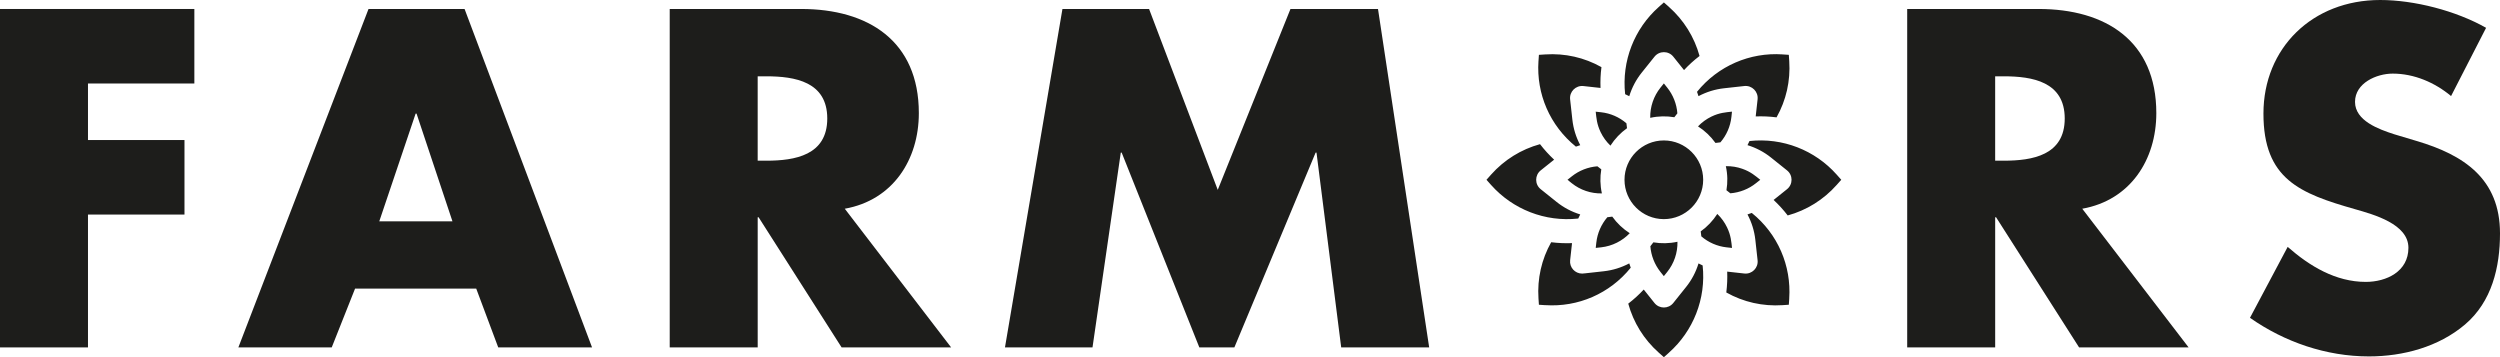 <?xml version="1.0" encoding="UTF-8"?>
<svg id="Lager_1" data-name="Lager 1" xmlns="http://www.w3.org/2000/svg" viewBox="0 0 1400 200.03">
  <defs>
    <style>
      .cls-1 {
        isolation: isolate;
      }

      .cls-2 {
        fill: #1d1d1b;
      }
    </style>
  </defs>
  <g class="cls-1">
    <path class="cls-2" d="M49.27,46.75v31.67h54.04v41.73h-54.04v74.4H0V5.03h108.84v41.73h-59.57Z"/>
    <path class="cls-2" d="M198.83,161.63l-13.07,32.93h-52.28L206.37,5.03h53.79l71.39,189.53h-52.54l-12.32-32.93h-67.87ZM233.26,63.6h-.5l-20.36,60.33h40.97l-20.11-60.33Z"/>
    <path class="cls-2" d="M532.64,194.56h-61.33l-46.5-72.9h-.5v72.9h-49.27V5.03h73.65c37.45,0,65.86,17.85,65.86,58.32,0,26.14-14.58,48.76-41.48,53.54l59.57,77.67ZM424.3,89.99h4.78c16.09,0,34.19-3.02,34.19-23.63s-18.1-23.63-34.19-23.63h-4.78v47.26Z"/>
    <path class="cls-2" d="M594.97,5.03h48.51l38.46,101.3,40.72-101.3h49.02l28.66,189.53h-49.27l-13.83-109.09h-.5l-45.5,109.09h-19.61l-43.49-109.09h-.5l-15.84,109.09h-49.02L594.97,5.03Z"/>
    <path class="cls-2" d="M1225.63,194.56h-61.33l-46.5-72.9h-.5v72.9h-49.27V5.03h73.65c37.45,0,65.86,17.85,65.86,58.32,0,26.14-14.58,48.76-41.48,53.54l59.57,77.67ZM1117.29,89.99h4.78c16.09,0,34.18-3.02,34.18-23.63s-18.1-23.63-34.18-23.63h-4.78v47.26Z"/>
    <path class="cls-2" d="M1372.6,53.79c-9.05-7.54-20.61-12.57-32.68-12.57-9.05,0-21.11,5.28-21.11,15.84s13.32,15.33,21.87,18.1l12.57,3.77c26.39,7.79,46.75,21.11,46.75,51.78,0,18.85-4.52,38.21-19.61,51.03-14.83,12.57-34.69,17.85-53.79,17.85-23.88,0-47.26-8.04-66.61-21.62l21.11-39.72c12.32,10.81,26.9,19.61,43.74,19.61,11.56,0,23.88-5.78,23.88-19.1s-19.36-18.6-29.91-21.62c-30.92-8.8-51.28-16.84-51.28-53.54S1294.93,0,1332.89,0c19.1,0,42.48,6.03,59.32,15.58l-19.61,38.21Z"/>
  </g>
  <path class="cls-2" d="M998.19,30.47l3.55.23.24,3.55c.73,11.06-1.72,21.88-7.11,31.47-4.06-.52-7.91-.66-11.68-.52l1.06-9.57c.47-4.29-3.15-7.93-7.44-7.45l-11.42,1.26c-4.98.56-9.75,2.03-14.23,4.41-.24-.82-.53-1.62-.83-2.43,11.76-14.56,29.66-22.18,47.86-20.96M969.58,65.58c-.57,5.2-2.74,10.16-6.15,14.13-.93.09-1.85.2-2.77.34-2.64-3.68-5.96-6.84-9.78-9.28,2.23-2.33,4.78-4.15,7.54-5.49,4.54-2.18,7.94-2.36,11.49-2.76l-.33,3.05ZM909.72,100.68c0-12.15,9.88-22.03,22.03-22.03s22.03,9.88,22.03,22.03-9.88,22.03-22.03,22.03-22.03-9.88-22.03-22.03M939.33,63.47c-.59.7-1.16,1.44-1.71,2.18-4.37-.73-8.85-.68-13.5.34-.11-6.19,1.94-12.14,5.73-16.89l1.91-2.38,1.91,2.38c3.29,4.12,5.26,9.15,5.66,14.36M910.79,69.02c.09.93.2,1.84.34,2.77-3.68,2.63-6.84,5.96-9.28,9.77-2.31-2.2-4.14-4.75-5.49-7.54-2.18-4.54-2.36-7.94-2.76-11.48l3.05.33c5.21.57,10.17,2.74,14.13,6.15M880.19,98.77c4.09-3.27,9.14-5.24,14.35-5.64.7.59,1.44,1.16,2.18,1.69-.73,4.38-.68,8.88.34,13.49-6.12.13-12.08-1.88-16.89-5.72l-2.38-1.92,2.4-1.9ZM893.95,135.8c.57-5.21,2.76-10.17,6.16-14.15.92-.09,1.84-.2,2.76-.34,2.63,3.68,5.96,6.84,9.78,9.29-4.14,4.31-9.74,7.2-15.99,7.9l-3.05.33.33-3.03ZM924.2,137.91c.59-.72,1.15-1.45,1.69-2.2,4.34.73,8.83.69,13.49-.33.13,6.18-1.92,12.14-5.72,16.88l-1.91,2.38-1.91-2.38c-3.26-4.11-5.24-9.15-5.64-14.35M952.74,132.35c-.1-.93-.2-1.85-.34-2.77,3.68-2.63,6.84-5.96,9.29-9.78,2.31,2.23,4.14,4.77,5.47,7.56,2.18,4.54,2.37,7.96,2.76,11.48l-3.05-.33c-5.21-.57-10.17-2.74-14.13-6.15M983.34,102.59c-4.09,3.29-9.14,5.24-14.35,5.66-.7-.59-1.44-1.16-2.18-1.71.73-4.34.68-8.83-.34-13.49,3.3-.06,6.38.47,9.21,1.47,4.77,1.68,7.3,3.95,10.07,6.16l-2.4,1.91ZM928.84,3.96l2.93-2.6,2.93,2.6c8.26,7.35,14.12,16.79,17.05,27.39-3.25,2.48-6.08,5.08-8.69,7.9l-6-7.51c-2.7-3.38-7.83-3.38-10.54,0l-7.18,8.96c-3.12,3.91-5.47,8.35-6.95,13.17-.76-.4-1.52-.78-2.31-1.12-2.01-18.59,5.14-36.66,18.77-48.79M861.55,34.26l.24-3.55,3.55-.23c11.06-.73,21.88,1.72,31.47,7.11-.52,4.05-.66,7.9-.52,11.66l-9.57-1.06c-4.29-.47-7.93,3.15-7.45,7.45l1.26,11.42c.56,4.98,2.03,9.75,4.41,14.23-.82.24-1.62.53-2.43.83-14.61-11.81-22.19-29.57-20.97-47.87M835.03,103.61l-2.6-2.93,2.6-2.93c7.37-8.26,16.79-14.1,27.38-17.02,2.51,3.27,5.16,6.12,7.9,8.68l-7.51,6c-3.38,2.7-3.39,7.84,0,10.54l8.96,7.18c3.91,3.12,8.33,5.47,13.17,6.95-.4.75-.78,1.52-1.12,2.3-18.56,2.03-36.64-5.14-48.78-18.77M865.34,170.9l-3.55-.24-.24-3.55c-.73-11.06,1.72-21.88,7.11-31.46,4.02.5,7.87.65,11.68.5l-1.06,9.58c-.45,3.99,2.69,7.48,6.71,7.48.6,0-.01.04,12.17-1.31,4.98-.56,9.75-2.03,14.23-4.4.24.82.53,1.62.83,2.41-11.78,14.58-29.53,22.19-47.87,20.97M934.7,197.42l-2.93,2.61-2.93-2.61c-8.26-7.35-14.1-16.78-17.02-27.38,3.27-2.51,6.12-5.16,8.68-7.9l6,7.53c2.7,3.38,7.84,3.38,10.54,0l7.18-8.98c3.12-3.89,5.47-8.33,6.95-13.17.76.4,1.52.78,2.31,1.13,2.01,18.69-5.29,36.73-18.79,48.76M1001.98,167.1l-.24,3.55-3.55.24c-11.05.73-21.88-1.72-31.46-7.11.5-4.04.65-7.9.5-11.68l9.58,1.06c4.29.49,7.93-3.15,7.44-7.44l-1.26-11.42c-.56-5-2.03-9.77-4.4-14.23.82-.26,1.61-.53,2.41-.83,14.61,11.79,22.19,29.57,20.97,47.86M1028.5,103.61c-7.35,8.26-16.78,14.12-27.38,17.04-2.51-3.27-5.16-6.12-7.9-8.68l7.51-6.02c3.38-2.7,3.39-7.84,0-10.54l-8.96-7.18c-3.89-3.12-8.33-5.46-13.17-6.95.4-.76.78-1.52,1.12-2.31,18.59-2.01,36.66,5.14,48.79,18.77l2.6,2.93-2.61,2.94Z"/>
</svg>